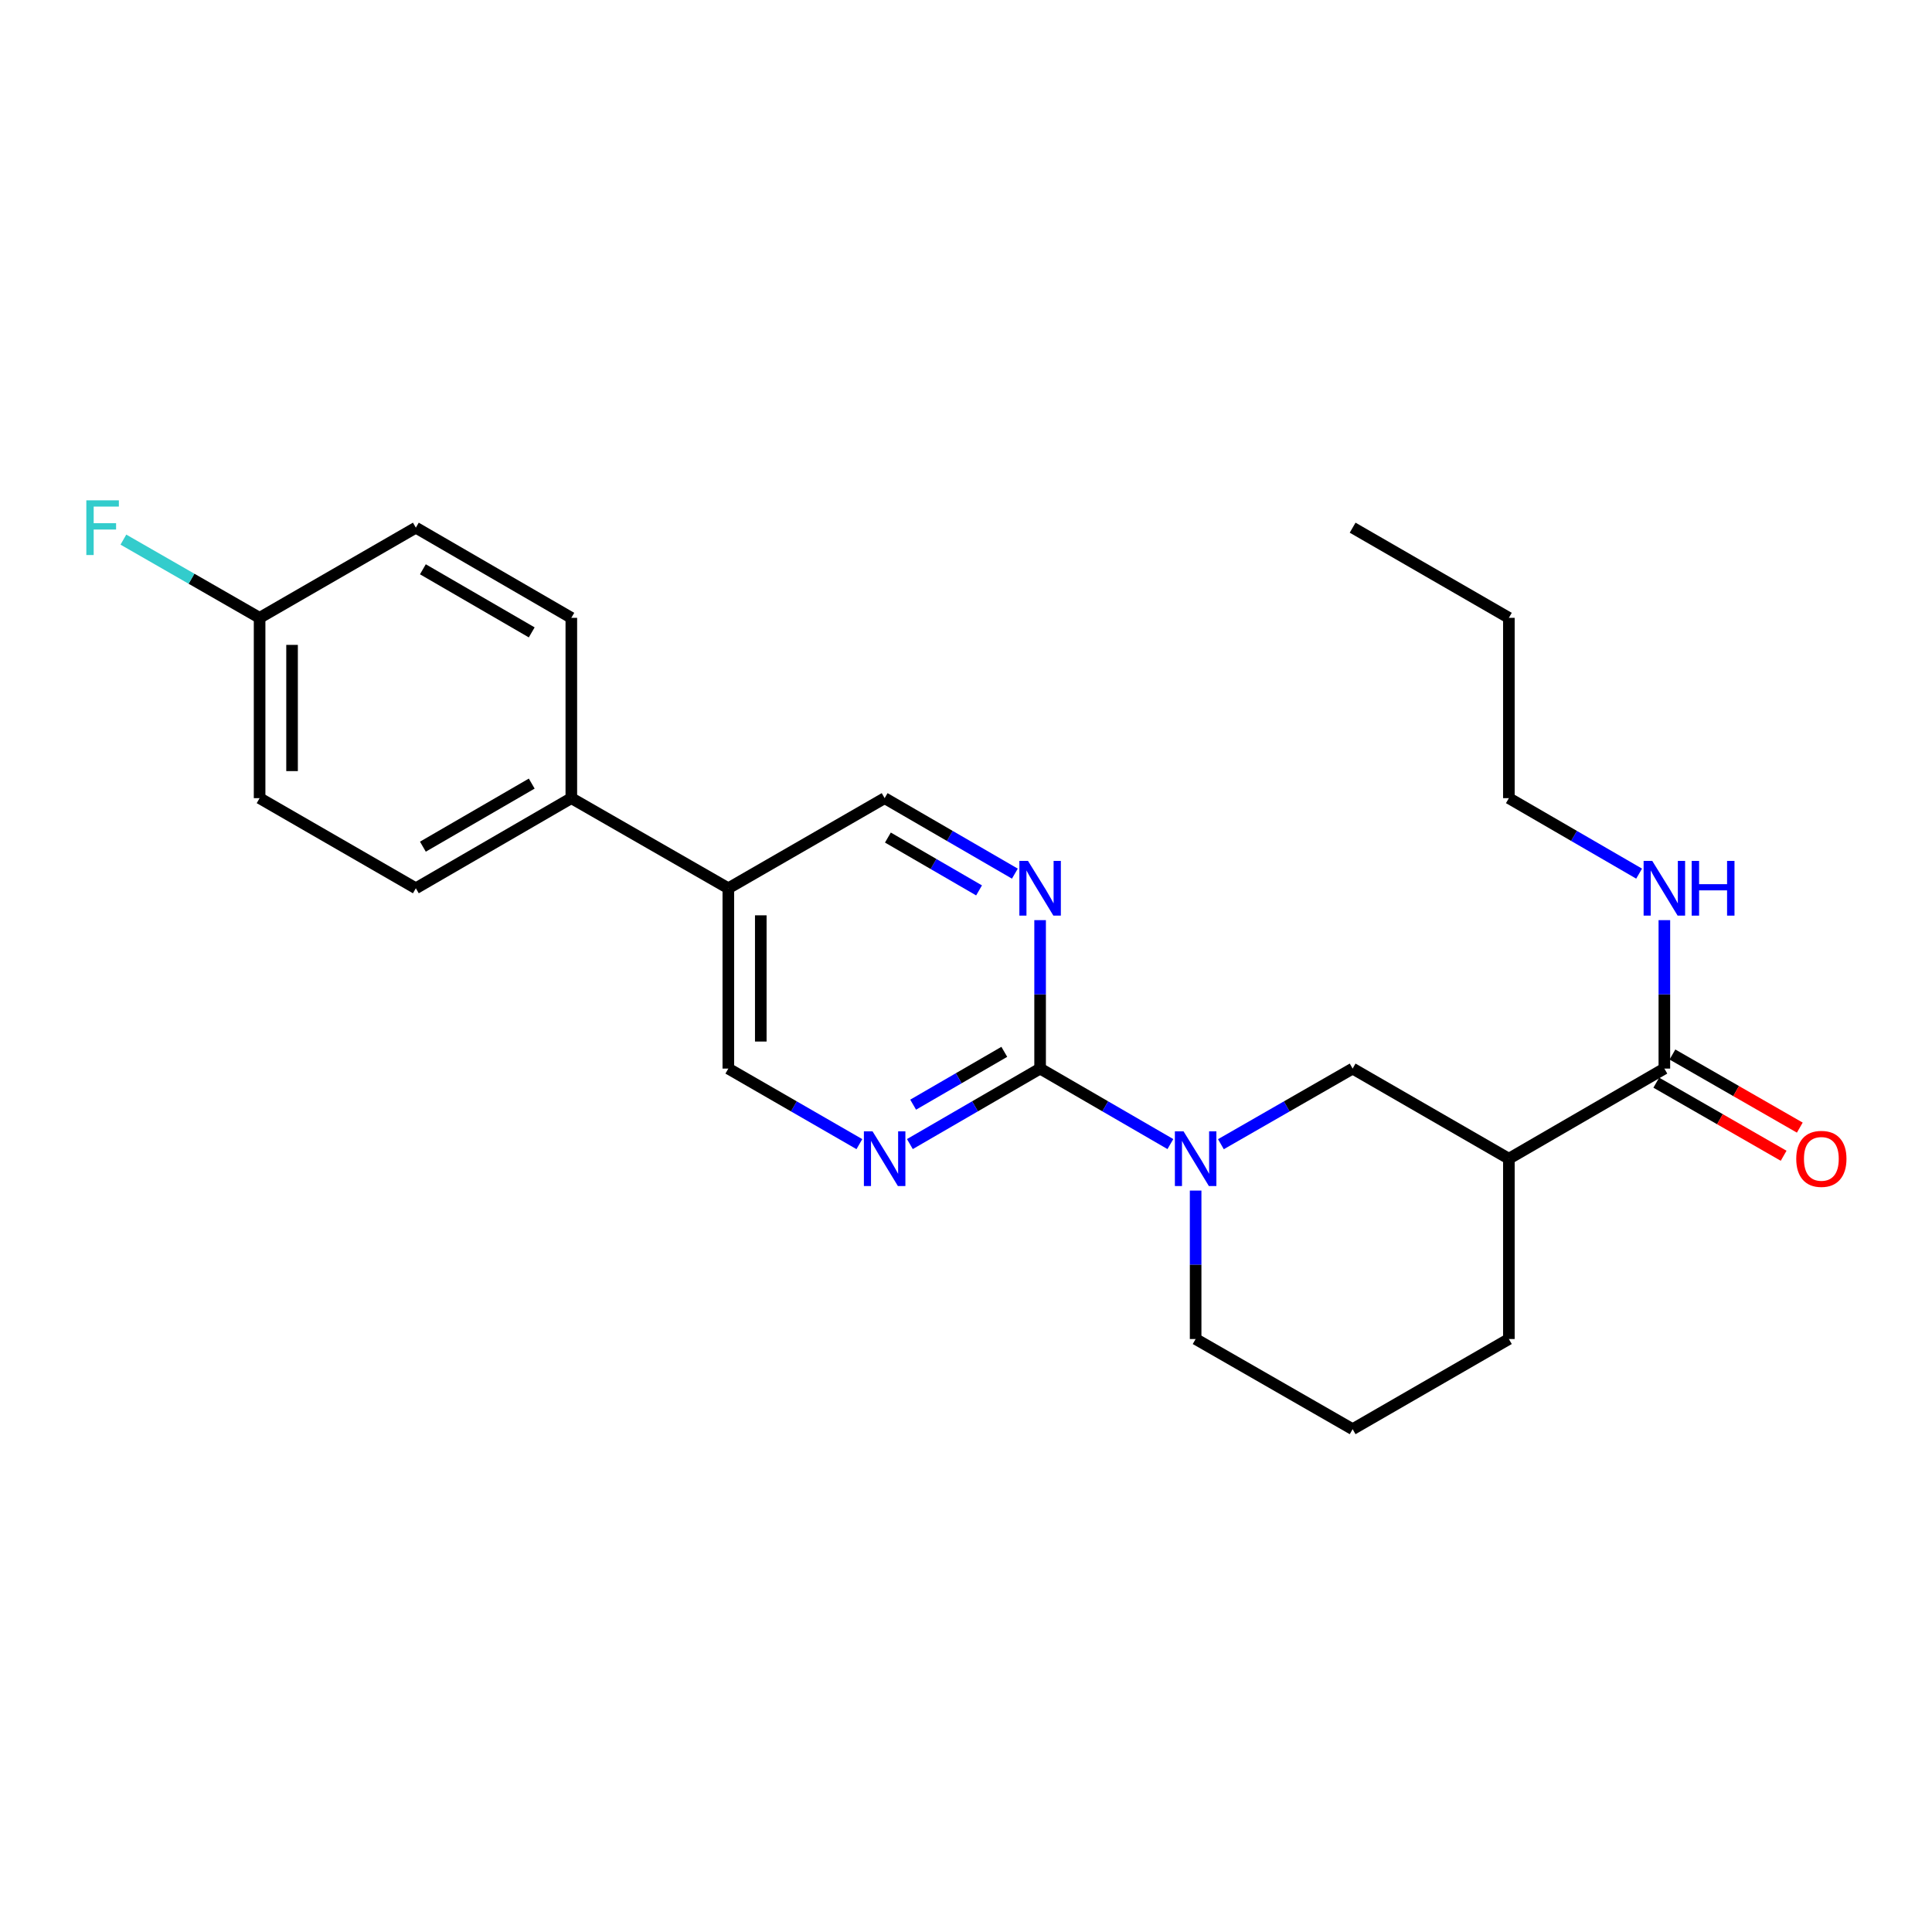 <?xml version='1.0' encoding='iso-8859-1'?>
<svg version='1.1' baseProfile='full'
              xmlns='http://www.w3.org/2000/svg'
                      xmlns:rdkit='http://www.rdkit.org/xml'
                      xmlns:xlink='http://www.w3.org/1999/xlink'
                  xml:space='preserve'
width='1000px' height='1000px' viewBox='0 0 1000 1000'>
<!-- END OF HEADER -->
<rect style='opacity:1.0;fill:#FFFFFF;stroke:none' width='1000' height='1000' x='0' y='0'> </rect>
<path class='bond-0' d='M 538.359,553.099 L 572.075,572.636' style='fill:none;fill-rule:evenodd;stroke:#000000;stroke-width:6px;stroke-linecap:butt;stroke-linejoin:miter;stroke-opacity:1' />
<path class='bond-0' d='M 572.075,572.636 L 605.791,592.174' style='fill:none;fill-rule:evenodd;stroke:#0000FF;stroke-width:6px;stroke-linecap:butt;stroke-linejoin:miter;stroke-opacity:1' />
<path class='bond-2' d='M 538.359,553.099 L 504.657,572.635' style='fill:none;fill-rule:evenodd;stroke:#000000;stroke-width:6px;stroke-linecap:butt;stroke-linejoin:miter;stroke-opacity:1' />
<path class='bond-2' d='M 504.657,572.635 L 470.955,592.172' style='fill:none;fill-rule:evenodd;stroke:#0000FF;stroke-width:6px;stroke-linecap:butt;stroke-linejoin:miter;stroke-opacity:1' />
<path class='bond-2' d='M 519.823,544.426 L 496.232,558.101' style='fill:none;fill-rule:evenodd;stroke:#000000;stroke-width:6px;stroke-linecap:butt;stroke-linejoin:miter;stroke-opacity:1' />
<path class='bond-2' d='M 496.232,558.101 L 472.64,571.777' style='fill:none;fill-rule:evenodd;stroke:#0000FF;stroke-width:6px;stroke-linecap:butt;stroke-linejoin:miter;stroke-opacity:1' />
<path class='bond-3' d='M 538.359,553.099 L 538.359,514.68' style='fill:none;fill-rule:evenodd;stroke:#000000;stroke-width:6px;stroke-linecap:butt;stroke-linejoin:miter;stroke-opacity:1' />
<path class='bond-3' d='M 538.359,514.68 L 538.359,476.261' style='fill:none;fill-rule:evenodd;stroke:#0000FF;stroke-width:6px;stroke-linecap:butt;stroke-linejoin:miter;stroke-opacity:1' />
<path class='bond-5' d='M 631.939,592.236 L 666.03,572.667' style='fill:none;fill-rule:evenodd;stroke:#0000FF;stroke-width:6px;stroke-linecap:butt;stroke-linejoin:miter;stroke-opacity:1' />
<path class='bond-5' d='M 666.03,572.667 L 700.12,553.099' style='fill:none;fill-rule:evenodd;stroke:#000000;stroke-width:6px;stroke-linecap:butt;stroke-linejoin:miter;stroke-opacity:1' />
<path class='bond-15' d='M 618.857,616.239 L 618.857,654.657' style='fill:none;fill-rule:evenodd;stroke:#0000FF;stroke-width:6px;stroke-linecap:butt;stroke-linejoin:miter;stroke-opacity:1' />
<path class='bond-15' d='M 618.857,654.657 L 618.857,693.076' style='fill:none;fill-rule:evenodd;stroke:#000000;stroke-width:6px;stroke-linecap:butt;stroke-linejoin:miter;stroke-opacity:1' />
<path class='bond-1' d='M 780.991,599.745 L 700.12,553.099' style='fill:none;fill-rule:evenodd;stroke:#000000;stroke-width:6px;stroke-linecap:butt;stroke-linejoin:miter;stroke-opacity:1' />
<path class='bond-4' d='M 780.991,599.745 L 861.47,553.099' style='fill:none;fill-rule:evenodd;stroke:#000000;stroke-width:6px;stroke-linecap:butt;stroke-linejoin:miter;stroke-opacity:1' />
<path class='bond-25' d='M 780.991,599.745 L 780.991,693.076' style='fill:none;fill-rule:evenodd;stroke:#000000;stroke-width:6px;stroke-linecap:butt;stroke-linejoin:miter;stroke-opacity:1' />
<path class='bond-7' d='M 444.815,592.207 L 410.898,572.653' style='fill:none;fill-rule:evenodd;stroke:#0000FF;stroke-width:6px;stroke-linecap:butt;stroke-linejoin:miter;stroke-opacity:1' />
<path class='bond-7' d='M 410.898,572.653 L 376.981,553.099' style='fill:none;fill-rule:evenodd;stroke:#000000;stroke-width:6px;stroke-linecap:butt;stroke-linejoin:miter;stroke-opacity:1' />
<path class='bond-8' d='M 525.294,452.194 L 491.592,432.658' style='fill:none;fill-rule:evenodd;stroke:#0000FF;stroke-width:6px;stroke-linecap:butt;stroke-linejoin:miter;stroke-opacity:1' />
<path class='bond-8' d='M 491.592,432.658 L 457.89,413.122' style='fill:none;fill-rule:evenodd;stroke:#000000;stroke-width:6px;stroke-linecap:butt;stroke-linejoin:miter;stroke-opacity:1' />
<path class='bond-8' d='M 506.758,460.868 L 483.167,447.192' style='fill:none;fill-rule:evenodd;stroke:#0000FF;stroke-width:6px;stroke-linecap:butt;stroke-linejoin:miter;stroke-opacity:1' />
<path class='bond-8' d='M 483.167,447.192 L 459.575,433.517' style='fill:none;fill-rule:evenodd;stroke:#000000;stroke-width:6px;stroke-linecap:butt;stroke-linejoin:miter;stroke-opacity:1' />
<path class='bond-10' d='M 857.288,560.384 L 890.248,579.303' style='fill:none;fill-rule:evenodd;stroke:#000000;stroke-width:6px;stroke-linecap:butt;stroke-linejoin:miter;stroke-opacity:1' />
<path class='bond-10' d='M 890.248,579.303 L 923.208,598.223' style='fill:none;fill-rule:evenodd;stroke:#FF0000;stroke-width:6px;stroke-linecap:butt;stroke-linejoin:miter;stroke-opacity:1' />
<path class='bond-10' d='M 865.651,545.814 L 898.612,564.734' style='fill:none;fill-rule:evenodd;stroke:#000000;stroke-width:6px;stroke-linecap:butt;stroke-linejoin:miter;stroke-opacity:1' />
<path class='bond-10' d='M 898.612,564.734 L 931.572,583.654' style='fill:none;fill-rule:evenodd;stroke:#FF0000;stroke-width:6px;stroke-linecap:butt;stroke-linejoin:miter;stroke-opacity:1' />
<path class='bond-11' d='M 861.47,553.099 L 861.47,514.68' style='fill:none;fill-rule:evenodd;stroke:#000000;stroke-width:6px;stroke-linecap:butt;stroke-linejoin:miter;stroke-opacity:1' />
<path class='bond-11' d='M 861.47,514.68 L 861.47,476.261' style='fill:none;fill-rule:evenodd;stroke:#0000FF;stroke-width:6px;stroke-linecap:butt;stroke-linejoin:miter;stroke-opacity:1' />
<path class='bond-6' d='M 376.981,459.768 L 457.89,413.122' style='fill:none;fill-rule:evenodd;stroke:#000000;stroke-width:6px;stroke-linecap:butt;stroke-linejoin:miter;stroke-opacity:1' />
<path class='bond-9' d='M 376.981,459.768 L 295.718,413.122' style='fill:none;fill-rule:evenodd;stroke:#000000;stroke-width:6px;stroke-linecap:butt;stroke-linejoin:miter;stroke-opacity:1' />
<path class='bond-24' d='M 376.981,459.768 L 376.981,553.099' style='fill:none;fill-rule:evenodd;stroke:#000000;stroke-width:6px;stroke-linecap:butt;stroke-linejoin:miter;stroke-opacity:1' />
<path class='bond-24' d='M 393.781,473.768 L 393.781,539.099' style='fill:none;fill-rule:evenodd;stroke:#000000;stroke-width:6px;stroke-linecap:butt;stroke-linejoin:miter;stroke-opacity:1' />
<path class='bond-12' d='M 295.718,413.122 L 215.24,459.768' style='fill:none;fill-rule:evenodd;stroke:#000000;stroke-width:6px;stroke-linecap:butt;stroke-linejoin:miter;stroke-opacity:1' />
<path class='bond-12' d='M 275.222,405.584 L 218.887,438.237' style='fill:none;fill-rule:evenodd;stroke:#000000;stroke-width:6px;stroke-linecap:butt;stroke-linejoin:miter;stroke-opacity:1' />
<path class='bond-13' d='M 295.718,413.122 L 295.718,319.791' style='fill:none;fill-rule:evenodd;stroke:#000000;stroke-width:6px;stroke-linecap:butt;stroke-linejoin:miter;stroke-opacity:1' />
<path class='bond-21' d='M 848.404,452.195 L 814.697,432.658' style='fill:none;fill-rule:evenodd;stroke:#0000FF;stroke-width:6px;stroke-linecap:butt;stroke-linejoin:miter;stroke-opacity:1' />
<path class='bond-21' d='M 814.697,432.658 L 780.991,413.122' style='fill:none;fill-rule:evenodd;stroke:#000000;stroke-width:6px;stroke-linecap:butt;stroke-linejoin:miter;stroke-opacity:1' />
<path class='bond-17' d='M 215.24,459.768 L 134.369,413.122' style='fill:none;fill-rule:evenodd;stroke:#000000;stroke-width:6px;stroke-linecap:butt;stroke-linejoin:miter;stroke-opacity:1' />
<path class='bond-16' d='M 295.718,319.791 L 215.24,273.126' style='fill:none;fill-rule:evenodd;stroke:#000000;stroke-width:6px;stroke-linecap:butt;stroke-linejoin:miter;stroke-opacity:1' />
<path class='bond-16' d='M 275.22,327.324 L 218.884,294.659' style='fill:none;fill-rule:evenodd;stroke:#000000;stroke-width:6px;stroke-linecap:butt;stroke-linejoin:miter;stroke-opacity:1' />
<path class='bond-14' d='M 134.369,319.791 L 215.24,273.126' style='fill:none;fill-rule:evenodd;stroke:#000000;stroke-width:6px;stroke-linecap:butt;stroke-linejoin:miter;stroke-opacity:1' />
<path class='bond-18' d='M 134.369,319.791 L 99.118,299.549' style='fill:none;fill-rule:evenodd;stroke:#000000;stroke-width:6px;stroke-linecap:butt;stroke-linejoin:miter;stroke-opacity:1' />
<path class='bond-18' d='M 99.118,299.549 L 63.868,279.306' style='fill:none;fill-rule:evenodd;stroke:#33CCCC;stroke-width:6px;stroke-linecap:butt;stroke-linejoin:miter;stroke-opacity:1' />
<path class='bond-26' d='M 134.369,319.791 L 134.369,413.122' style='fill:none;fill-rule:evenodd;stroke:#000000;stroke-width:6px;stroke-linecap:butt;stroke-linejoin:miter;stroke-opacity:1' />
<path class='bond-26' d='M 151.168,333.791 L 151.168,399.122' style='fill:none;fill-rule:evenodd;stroke:#000000;stroke-width:6px;stroke-linecap:butt;stroke-linejoin:miter;stroke-opacity:1' />
<path class='bond-20' d='M 618.857,693.076 L 700.12,739.741' style='fill:none;fill-rule:evenodd;stroke:#000000;stroke-width:6px;stroke-linecap:butt;stroke-linejoin:miter;stroke-opacity:1' />
<path class='bond-19' d='M 780.991,693.076 L 700.12,739.741' style='fill:none;fill-rule:evenodd;stroke:#000000;stroke-width:6px;stroke-linecap:butt;stroke-linejoin:miter;stroke-opacity:1' />
<path class='bond-22' d='M 780.991,413.122 L 780.991,319.791' style='fill:none;fill-rule:evenodd;stroke:#000000;stroke-width:6px;stroke-linecap:butt;stroke-linejoin:miter;stroke-opacity:1' />
<path class='bond-23' d='M 780.991,319.791 L 700.12,273.126' style='fill:none;fill-rule:evenodd;stroke:#000000;stroke-width:6px;stroke-linecap:butt;stroke-linejoin:miter;stroke-opacity:1' />
<path  class='atom-1' d='M 612.597 585.585
L 621.877 600.585
Q 622.797 602.065, 624.277 604.745
Q 625.757 607.425, 625.837 607.585
L 625.837 585.585
L 629.597 585.585
L 629.597 613.905
L 625.717 613.905
L 615.757 597.505
Q 614.597 595.585, 613.357 593.385
Q 612.157 591.185, 611.797 590.505
L 611.797 613.905
L 608.117 613.905
L 608.117 585.585
L 612.597 585.585
' fill='#0000FF'/>
<path  class='atom-3' d='M 451.63 585.585
L 460.91 600.585
Q 461.83 602.065, 463.31 604.745
Q 464.79 607.425, 464.87 607.585
L 464.87 585.585
L 468.63 585.585
L 468.63 613.905
L 464.75 613.905
L 454.79 597.505
Q 453.63 595.585, 452.39 593.385
Q 451.19 591.185, 450.83 590.505
L 450.83 613.905
L 447.15 613.905
L 447.15 585.585
L 451.63 585.585
' fill='#0000FF'/>
<path  class='atom-4' d='M 532.099 445.608
L 541.379 460.608
Q 542.299 462.088, 543.779 464.768
Q 545.259 467.448, 545.339 467.608
L 545.339 445.608
L 549.099 445.608
L 549.099 473.928
L 545.219 473.928
L 535.259 457.528
Q 534.099 455.608, 532.859 453.408
Q 531.659 451.208, 531.299 450.528
L 531.299 473.928
L 527.619 473.928
L 527.619 445.608
L 532.099 445.608
' fill='#0000FF'/>
<path  class='atom-11' d='M 929.733 599.825
Q 929.733 593.025, 933.093 589.225
Q 936.453 585.425, 942.733 585.425
Q 949.013 585.425, 952.373 589.225
Q 955.733 593.025, 955.733 599.825
Q 955.733 606.705, 952.333 610.625
Q 948.933 614.505, 942.733 614.505
Q 936.493 614.505, 933.093 610.625
Q 929.733 606.745, 929.733 599.825
M 942.733 611.305
Q 947.053 611.305, 949.373 608.425
Q 951.733 605.505, 951.733 599.825
Q 951.733 594.265, 949.373 591.465
Q 947.053 588.625, 942.733 588.625
Q 938.413 588.625, 936.053 591.425
Q 933.733 594.225, 933.733 599.825
Q 933.733 605.545, 936.053 608.425
Q 938.413 611.305, 942.733 611.305
' fill='#FF0000'/>
<path  class='atom-12' d='M 855.21 445.608
L 864.49 460.608
Q 865.41 462.088, 866.89 464.768
Q 868.37 467.448, 868.45 467.608
L 868.45 445.608
L 872.21 445.608
L 872.21 473.928
L 868.33 473.928
L 858.37 457.528
Q 857.21 455.608, 855.97 453.408
Q 854.77 451.208, 854.41 450.528
L 854.41 473.928
L 850.73 473.928
L 850.73 445.608
L 855.21 445.608
' fill='#0000FF'/>
<path  class='atom-12' d='M 875.61 445.608
L 879.45 445.608
L 879.45 457.648
L 893.93 457.648
L 893.93 445.608
L 897.77 445.608
L 897.77 473.928
L 893.93 473.928
L 893.93 460.848
L 879.45 460.848
L 879.45 473.928
L 875.61 473.928
L 875.61 445.608
' fill='#0000FF'/>
<path  class='atom-19' d='M 44.686 258.966
L 61.526 258.966
L 61.526 262.206
L 48.486 262.206
L 48.486 270.806
L 60.086 270.806
L 60.086 274.086
L 48.486 274.086
L 48.486 287.286
L 44.686 287.286
L 44.686 258.966
' fill='#33CCCC'/>
</svg>
